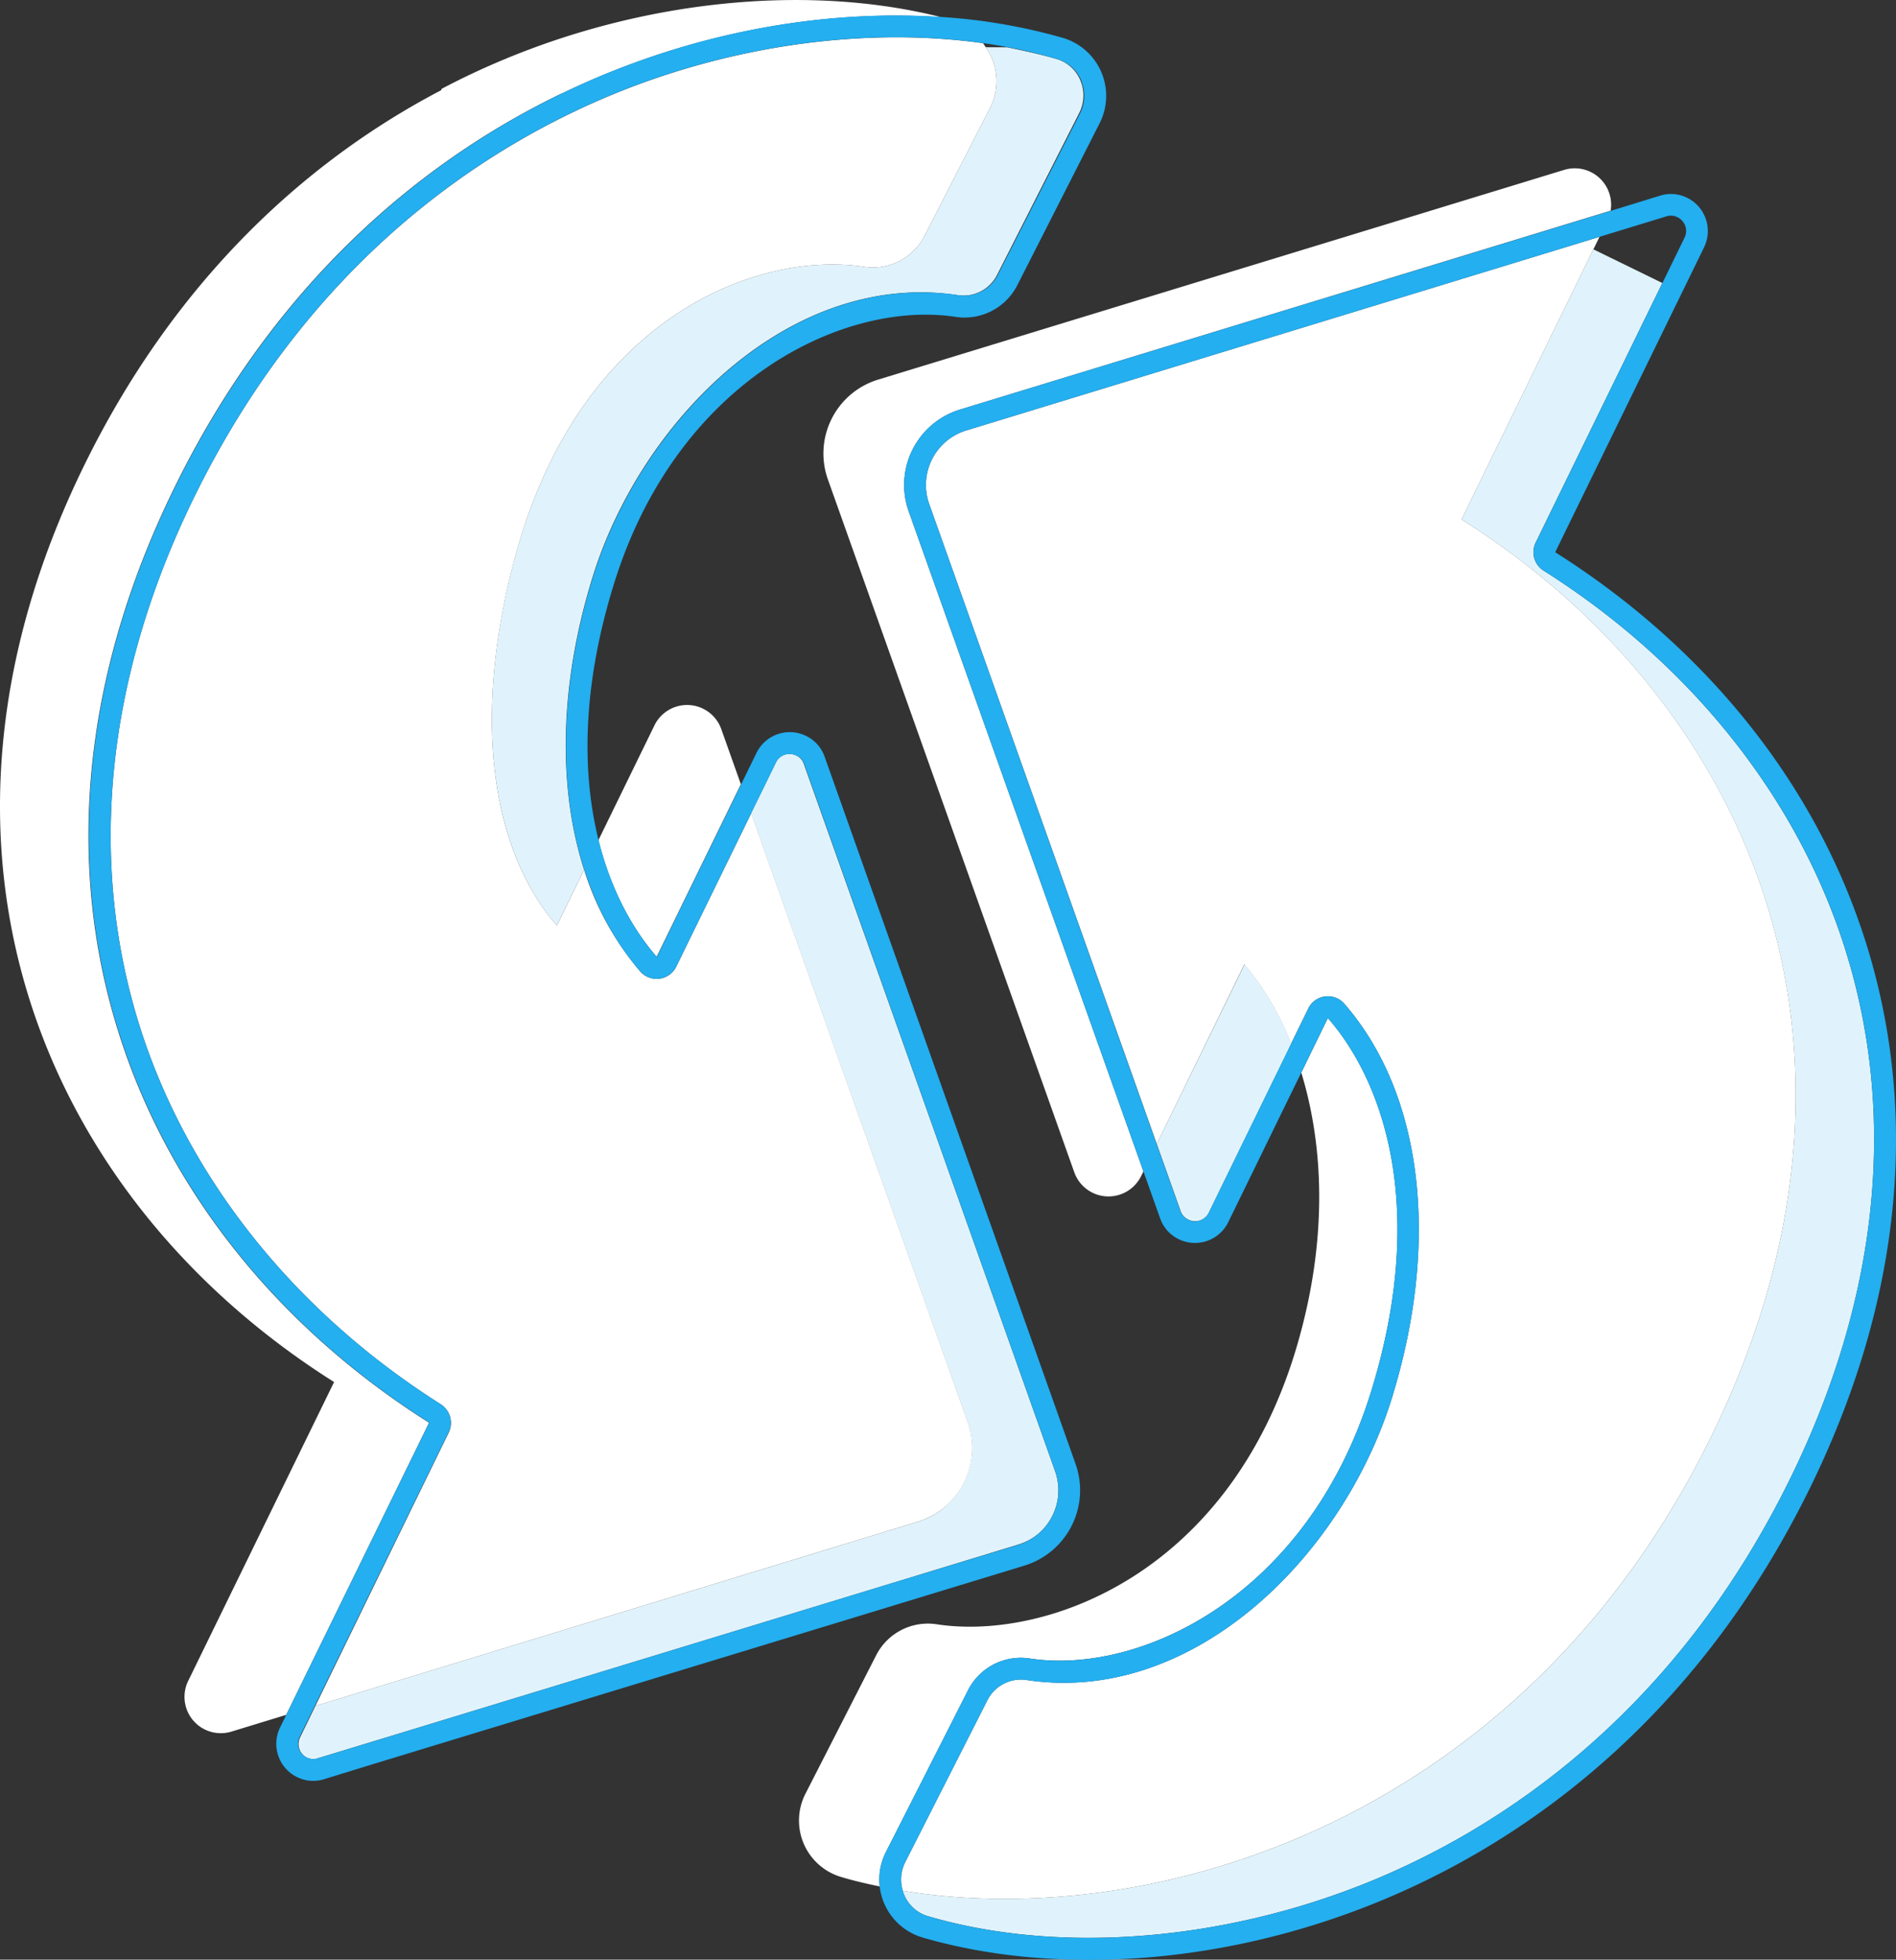 <svg xmlns="http://www.w3.org/2000/svg" viewBox="0 0 499.03 515.51"><rect x="0" y="0" width="499.03" height="515.51" fill="#333333" stroke="none"/><defs><style>.cls-1{fill:#e0f3fc;}.cls-2{fill:#fff;}.cls-3{fill:#23aff0;}</style></defs><title>arrorwsAsset 1</title><g id="Layer_2" data-name="Layer 2"><g id="Layer_1-2" data-name="Layer 1"><path class="cls-1" d="M485.52,249.29c-12.61-39.66-40.75-74.88-79.25-99.18a5.73,5.73,0,0,1-2.09-7.36l33.35-68.3-18.15-8.86-34.69,71.05c75.9,47.91,115.55,139.18,65.93,240.81-49.79,102-147.41,130.75-213,119.93,0,.1,0,.21.07.32a9.82,9.82,0,0,0,5,5.77,10,10,0,0,0,1.56.6c34.56,10.14,78.36,6.6,117.19-9.47,33.26-13.77,79.34-43.36,110-106.18C494.55,341.11,499.42,293,485.52,249.29Z"/><path class="cls-1" d="M304.46,300.94l6.27,17.61a3.83,3.83,0,0,0,2,2.26,4,4,0,0,0,5.45-1.84l21.69-44.42a73.5,73.5,0,0,0-12.3-20.84Z"/><path class="cls-1" d="M273.24,403.51A15,15,0,0,0,277.69,387l-32-90.1L211.58,201a3.83,3.83,0,0,0-2-2.26,4.18,4.18,0,0,0-1.37-.38,3.89,3.89,0,0,0-4,2.23l-6.53,13.34,57,160.15a20.35,20.35,0,0,1-3.77,20.11q-.66.76-1.39,1.46A20.19,20.19,0,0,1,248,397q-.4.31-.83.61a20.17,20.17,0,0,1-2.69,1.57q-.47.23-1,.44a20.59,20.59,0,0,1-2,.73L83,448.77h0L79,457a4,4,0,0,0,1,4.85,4,4,0,0,0,.76.49,3.84,3.84,0,0,0,2.89.19l17.57-5.35L233,417l35-10.69A15,15,0,0,0,273.24,403.51Z"/><path class="cls-2" d="M195,206.31l-5.15-14.49a9.56,9.56,0,0,0-17.6-1L157.51,221c3.24,13,8.86,23.25,15.32,30.69Z"/><path class="cls-2" d="M233.15,487.25l21.56-42.46a15.58,15.58,0,0,1,16.11-8.54c29.48,4.58,73.58-16.69,90.12-70.38,14.5-47.09,3.84-80.53-11.44-98.07l-7,14.36c5.75,18.79,7.18,43.36-1.06,71.62-17.56,60.28-66.25,78-95.14,73.47a15.28,15.28,0,0,0-15.79,8.38L212,471.85a15.48,15.48,0,0,0,9.3,21.88c3.29,1,6.73,1.79,10.25,2.52A15.81,15.81,0,0,1,233.15,487.25Z"/><path class="cls-2" d="M450.62,377.45c49.62-101.63,10-192.9-65.93-240.81l34.69-71.05L421,62.3,254.32,113.23a15,15,0,0,0-9.75,19.37l59.89,168.34,23.06-47.23a73.5,73.5,0,0,1,12.3,20.84l4.53-9.27a5.73,5.73,0,0,1,9.46-1.25c20.58,23.62,25.28,62.32,12.6,103.52-12.91,41.91-52.53,81.18-96.47,74.35a9.91,9.91,0,0,0-10.12,5.48l-21.56,42.46a10.11,10.11,0,0,0-.65,7.54C303.2,508.21,400.83,479.42,450.62,377.45Z"/><path class="cls-2" d="M252.65,107.75,423.92,55.42a9.57,9.57,0,0,0-12.22-10.73l-21.6,6.6-159,48.58a20.32,20.32,0,0,0-13.2,26.24l64.85,182.26a9.56,9.56,0,0,0,17.6,1l.6-1.22L239.17,134.52A20.73,20.73,0,0,1,252.65,107.75Z"/><path class="cls-3" d="M409.33,145.27,442.68,77l5.81-11.9A9.75,9.75,0,0,0,444,52a9.56,9.56,0,0,0-7.08-.52l-13,4L252.65,107.75a20.73,20.73,0,0,0-13.47,26.77l61.77,173.62,4.39,12.33a9.56,9.56,0,0,0,4.84,5.48,9.75,9.75,0,0,0,13.11-4.47l19.2-39.32,7-14.36c15.28,17.54,25.94,51,11.44,98.07-16.54,53.69-60.64,75-90.12,70.38a15.58,15.58,0,0,0-16.11,8.54l-21.56,42.46a15.91,15.91,0,0,0,7,21.37,15.65,15.65,0,0,0,2.46,1c65.9,19.34,178.76-5.59,234-118.63C527.21,287.26,486.76,194.14,409.33,145.27Zm62.11,243.16c-30.67,62.82-76.75,92.41-110,106.18-38.82,16.07-82.63,19.61-117.19,9.47a10,10,0,0,1-1.56-.6,9.82,9.82,0,0,1-5-5.77c0-.1,0-.21-.07-.32a10.11,10.11,0,0,1,.65-7.54l21.56-42.46a9.91,9.91,0,0,1,10.12-5.48c43.95,6.83,83.56-32.44,96.47-74.35,12.69-41.2,8-79.9-12.6-103.52a5.73,5.73,0,0,0-9.46,1.25l-4.53,9.27L318.14,319a4,4,0,0,1-5.45,1.84,3.83,3.83,0,0,1-2-2.26l-6.27-17.61L244.57,132.6a15,15,0,0,1,9.75-19.37L421,62.3l17.56-5.37a3.84,3.84,0,0,1,2.9.19,4,4,0,0,1,1.9,5.43l-5.81,11.9-33.35,68.3a5.73,5.73,0,0,0,2.09,7.36c38.5,24.3,66.64,59.52,79.25,99.18C499.42,293,494.55,341.11,471.44,388.43Z"/><path class="cls-2" d="M112.93,374.27c-77.4-48.89-117.82-142-67.2-245.64,25.27-51.75,62.62-85,102-104h.07c33.92-16.38,69.35-22.19,99.9-20.12C213.57-4.11,171.44-.24,133.9,15.13c-5.59,2.29-11.55,5-17.73,8.28v.29C79.72,42.74,45.52,74.58,22,122.75c-49.62,101.63-10,192.9,65.93,240.81L49.53,442.18a9.56,9.56,0,0,0,11.38,13.34l14.42-4.41,4.2-8.59Z"/><path class="cls-1" d="M259.44,12.42a15.49,15.49,0,0,1,1.17,15.93L243.45,61.84a15.28,15.28,0,0,1-15.79,8.38c-28.89-4.49-75.64,13.91-92.31,77.12-12.31,46.7-3.76,78.93,11.21,96.13l7.17-14.68c-7-21.77-6.48-48.68,2.17-76.76,12.91-41.91,52.53-81.18,96.47-74.35a9.91,9.91,0,0,0,10.12-5.48l21.56-42.46a10.13,10.13,0,0,0,.58-7.86,9.82,9.82,0,0,0-5-5.77,10,10,0,0,0-1.56-.6l-.79-.23-.29-.08c-5-1.38-11.93-2.76-11.93-2.76Z"/><path class="cls-2" d="M118.13,376.81,83,448.77h0L241.5,400.33a20.59,20.59,0,0,0,2-.73q.49-.21,1-.44a20.17,20.17,0,0,0,2.69-1.57q.42-.29.83-.61a20.19,20.19,0,0,0,1.54-1.32q.74-.7,1.39-1.46a20.35,20.35,0,0,0,3.77-20.11l-57-160.15L182.53,245,178,254.27a5.75,5.75,0,0,1-9.5,1.27,75.9,75.9,0,0,1-14.76-26.75l-7.17,14.68c-15-17.19-23.52-49.42-11.21-96.13C152,84.13,198.76,65.73,227.66,70.22a15.28,15.28,0,0,0,15.79-8.38l17.16-33.49a15.49,15.49,0,0,0-1.17-15.93h0c-.22-.35-.46-.7-.7-1.05-30.67-4.31-65.83.41-97.65,13.56C127.82,38.67,81.71,68.24,51,131c-23.14,47.31-28,95.42-14.18,139.13C49.4,309.83,77.52,345.07,116,369.4a5.83,5.83,0,0,1,2.13,7.41Z"/><path class="cls-3" d="M283.09,385.1,221.44,211.44l-4.38-12.33a9.56,9.56,0,0,0-4.84-5.49,9.75,9.75,0,0,0-13.12,4.46L179.88,237.4l-7,14.36,0,0c-6.46-7.43-12.08-17.73-15.32-30.69-4.41-17.64-4.41-40.23,4-67.36,16.57-53.68,60.69-74.92,90.17-70.32a15.58,15.58,0,0,0,16.11-8.53l21.59-42.45a15.91,15.91,0,0,0-7-21.38,15.65,15.65,0,0,0-2.46-1,150.52,150.52,0,0,0-32.18-5.56c-30.55-2.07-66,3.74-99.9,20.12-39.36,19-76.69,52.24-102,103.91-50.7,103.64-10.31,196.79,67.09,245.72v0L79.54,442.52l-4.2,8.59-1.62,3.31a9.75,9.75,0,0,0,4.52,13.09,9.56,9.56,0,0,0,7.08.52l13-4L269.6,411.86A20.73,20.73,0,0,0,283.09,385.1ZM233,417,101.22,457.2l-17.57,5.35a3.84,3.84,0,0,1-2.89-.19,4,4,0,0,1-.76-.49,4,4,0,0,1-1.14-4.94L84.69,445l33.4-68.28A5.74,5.74,0,0,0,116,369.4c-38.48-24.33-66.6-59.57-79.18-99.24C23,226.45,27.86,178.34,51,131c30.72-62.8,76.82-92.36,110.08-106.1,31.82-13.15,67-17.87,97.65-13.56A137.63,137.63,0,0,1,277,15.18l.29.08,1,.28a10,10,0,0,1,1.56.61,9.82,9.82,0,0,1,5,5.78c0,.1,0,.21.07.32a10.11,10.11,0,0,1-.65,7.54L262.66,72.23a9.91,9.91,0,0,1-10.12,5.47C208.59,70.84,169,110.08,156,152c-12.72,41.19-8,79.89,12.52,103.52a5.73,5.73,0,0,0,9.46-1.24l4.53-9.26,15.19-31.06,6.53-13.34a3.89,3.89,0,0,1,4-2.23,4.23,4.23,0,0,1,1.45.39,3.83,3.83,0,0,1,2,2.26l6.25,17.61,27.79,78.28,32,90.1a15,15,0,0,1-9.76,19.37Z"/></g></g></svg>
